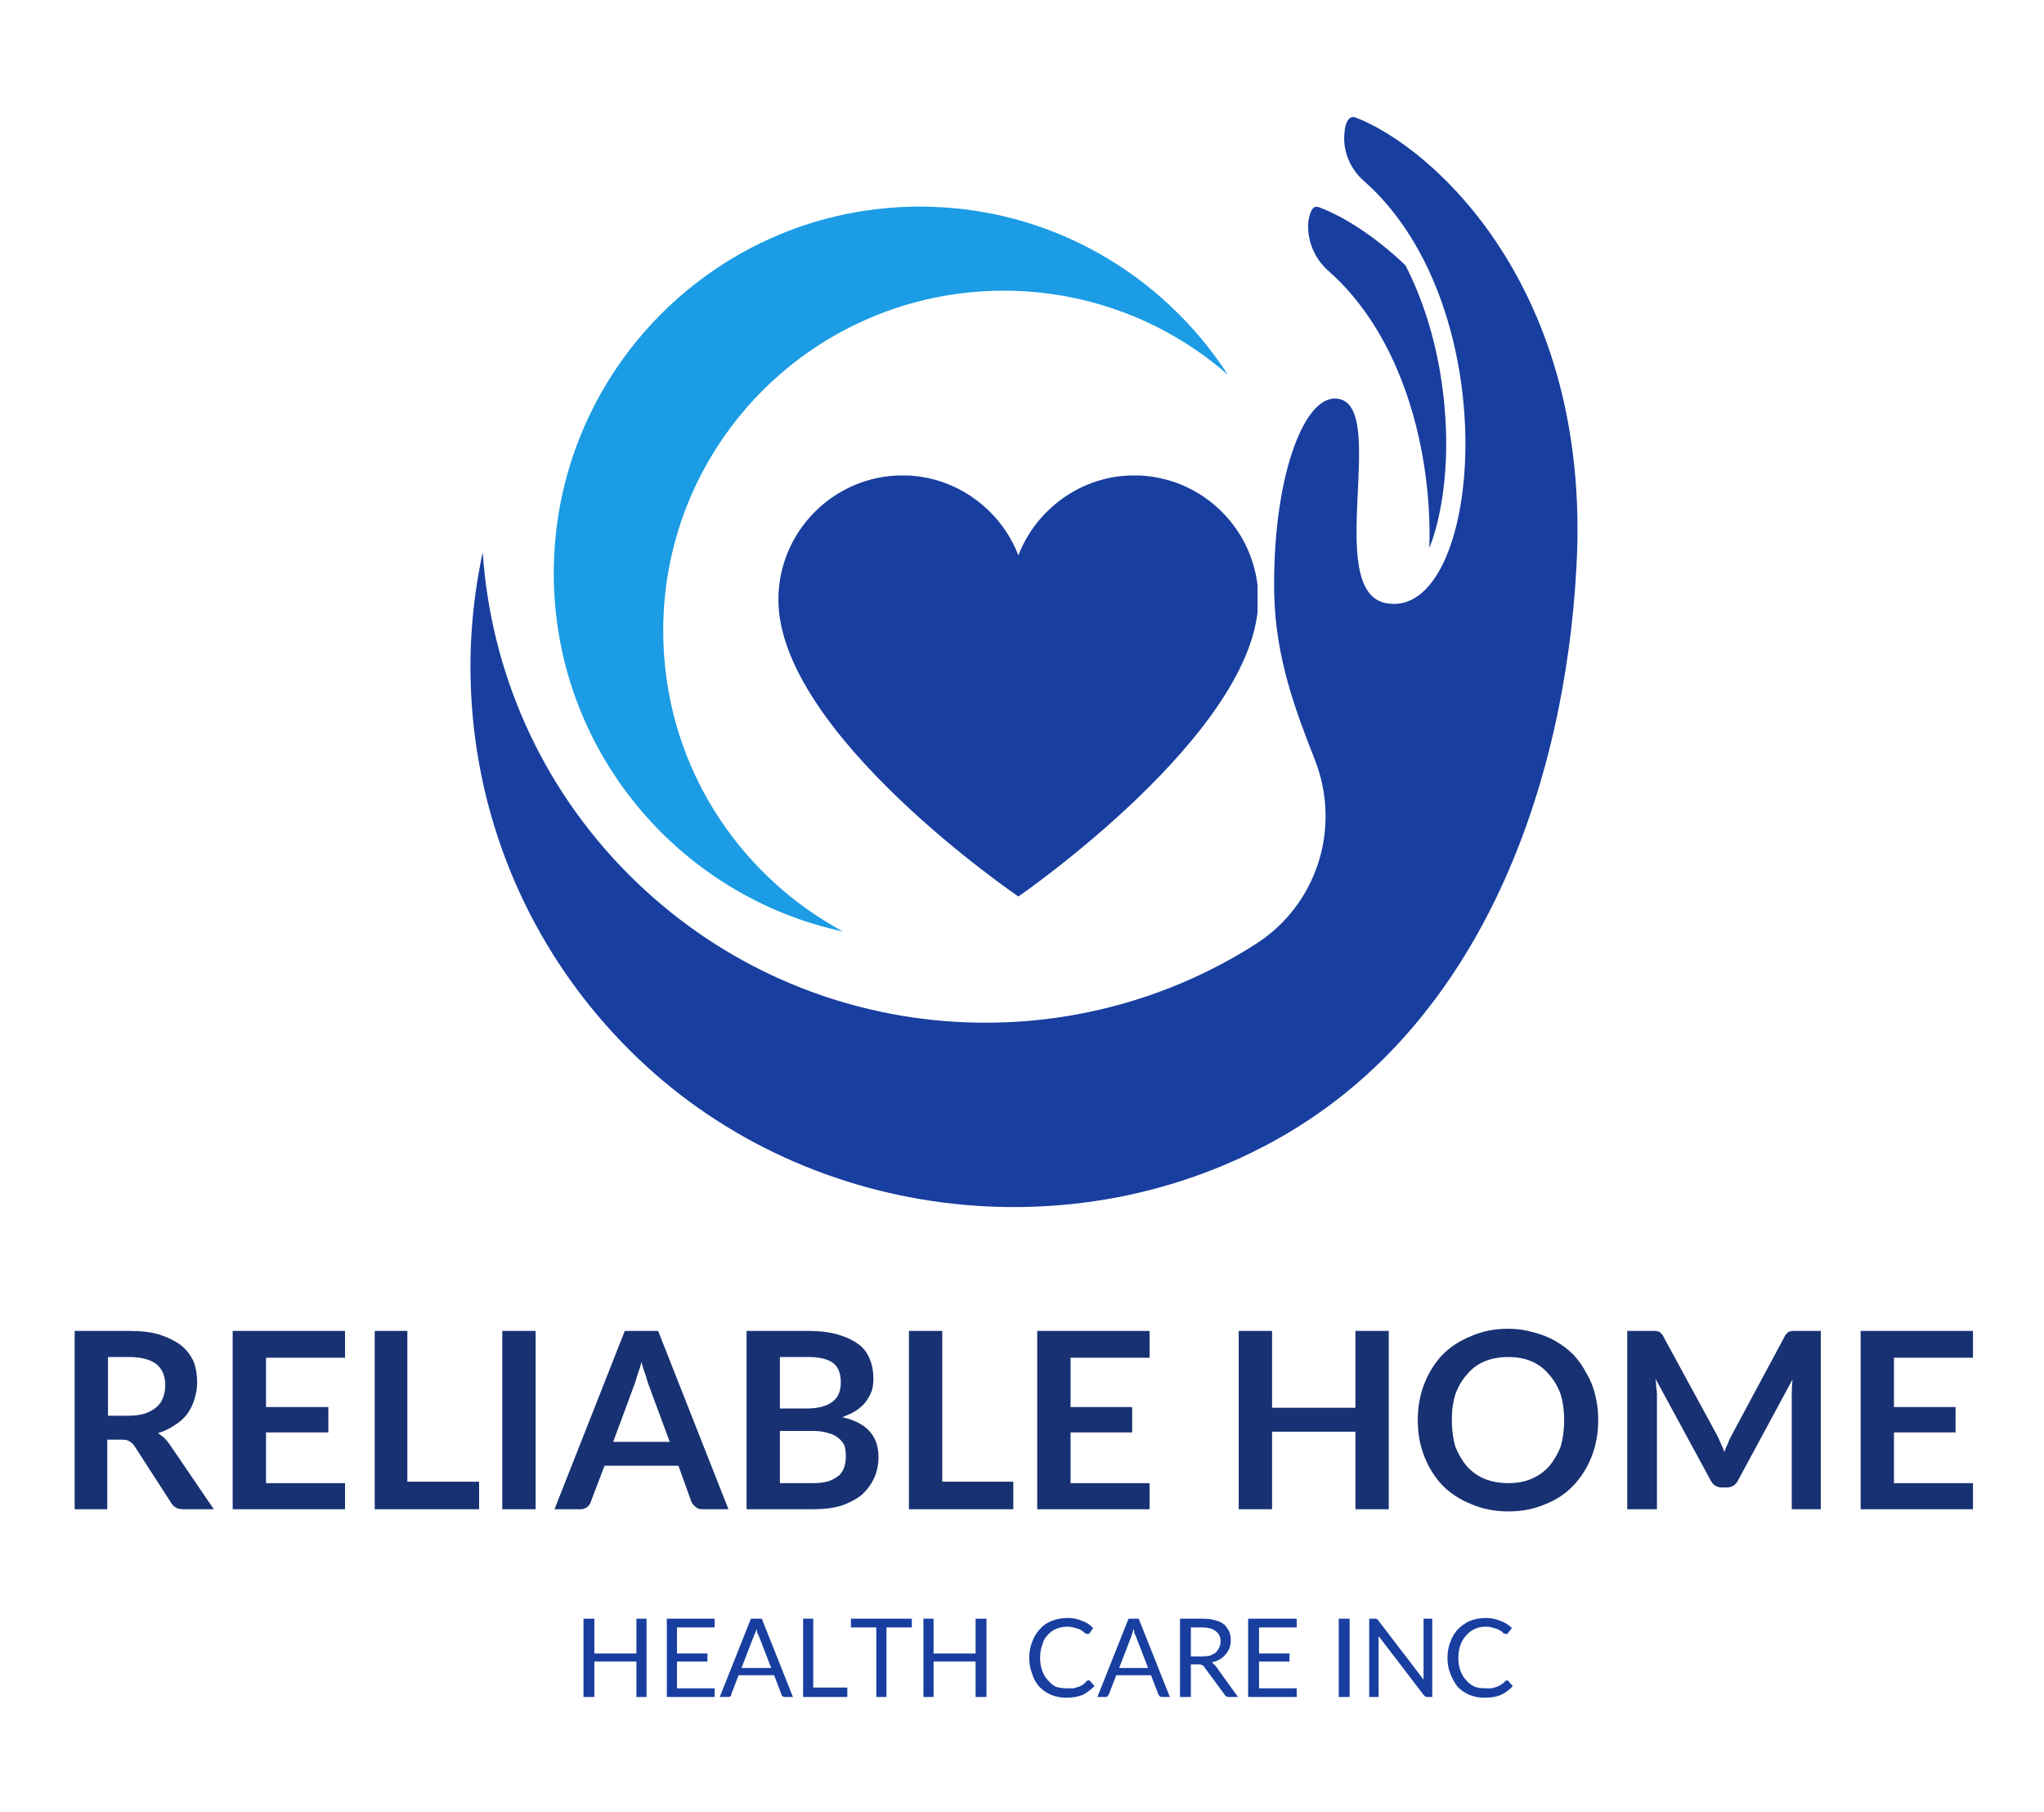 <svg xmlns="http://www.w3.org/2000/svg" viewBox="0 0 282 250" width="282" height="250"><title>Health Care</title><defs><clipPath clipPathUnits="userSpaceOnUse" id="cp1"><path d="m107.39 65.58h66.29v58.09h-66.29z"></path></clipPath><clipPath clipPathUnits="userSpaceOnUse" id="cp2"><path d="m107.39 82.72c0 18.45 33.11 40.95 33.11 40.95 0 0 32.96-22.66 33.11-40.95 0-9.44-7.7-17.14-17.14-17.14-7.26 0-13.51 4.65-15.97 11.03-2.46-6.38-8.71-11.03-15.97-11.03-9.44 0-17.14 7.7-17.14 17.14z"></path></clipPath><clipPath clipPathUnits="userSpaceOnUse" id="cp3"><path d=""></path></clipPath><clipPath clipPathUnits="userSpaceOnUse" id="cp4"><path d="m114 77h54v47h-54z"></path></clipPath><clipPath clipPathUnits="userSpaceOnUse" id="cp5"><path d="m114.15 77.44h52.76v46.23h-52.76z"></path></clipPath><clipPath clipPathUnits="userSpaceOnUse" id="cp6"><path d="m114.15 91.08c0 14.68 26.35 32.59 26.35 32.59 0 0 26.23-18.04 26.35-32.59 0-7.51-6.12-13.64-13.64-13.64-5.78 0-10.75 3.7-12.71 8.78-1.96-5.08-6.93-8.78-12.71-8.78-7.52 0-13.64 6.13-13.64 13.64z"></path></clipPath></defs><style>		.s0 { fill: #1b9ce4 } 		.s1 { fill: #183e9f } 		.s2 { fill: #54afe6 } 		.s3 { fill: #183172 } 	</style><path class="s0" d="m91.5 87c0-25.9 21-46.9 47-46.9 11.8 0 22.7 4.4 30.9 11.6-9-13.9-24.6-23.2-42.5-23.2-27.9 0-50.5 22.7-50.5 50.6 0 24.2 17.1 44.5 39.9 49.4-14.8-8-24.8-23.5-24.8-41.5z"></path><path class="s1" d="m187 16.2c-0.9-0.3-1.4 0.7-1.5 2-0.3 2.5 0.7 5 2.6 6.7 20.2 17.7 16.3 60.9 3.1 58.3-8.7-1.7 0.5-27.4-6.7-28.2-4.7-0.6-9 11.3-8.7 27 0.2 9 3.1 16.4 5.6 22.8 3.7 9.4 0.3 20-8.1 25.4-26.9 17.2-63 14-86.5-9.5-12.4-12.4-19.1-28.3-20.2-44.5-5.2 24 1.6 50.1 20.3 68.7 23.6 23.6 61.3 28.4 90.1 11.8 27.4-15.8 38.9-48.4 40.5-78.6 2.1-38.5-20-57.9-30.5-61.9zm-3.8 21.1c10.5 9.2 14.4 25.3 14 38.3 1.6-4 2.5-9.9 2.3-16.2-0.3-8.5-2.3-16.4-5.6-22.8-4.4-4.2-8.7-6.8-11.9-8-0.9-0.4-1.3 0.7-1.5 2-0.2 2.5 0.8 5 2.7 6.7z"></path><g id="Clip-Path" clip-path="url(#cp1)"><g><g id="Clip-Path" clip-path="url(#cp2)"><g><path class="s1" d="m107.4 65.6h66.1v58.1h-66.1z"></path></g></g></g></g><g id="Clip-Path" clip-path="url(#cp3)"><g><g><g id="Clip-Path" clip-path="url(#cp4)"><g><g id="Clip-Path" clip-path="url(#cp5)"><g><g id="Clip-Path" clip-path="url(#cp6)"><g><path class="s2" d="m114.2 77.4h52.6v46.3h-52.6z"></path></g></g></g></g></g></g></g></g></g><g><g><g><path class="s3" d="m29.5 208.2h-4.2q-1.2 0-1.7-0.9l-5.1-7.9q-0.3-0.4-0.7-0.6-0.3-0.2-1-0.2h-2v9.6h-4.5v-24.6h7.5q2.5 0 4.2 0.5 1.8 0.6 3 1.5 1.1 0.9 1.7 2.2 0.5 1.3 0.5 2.9 0 1.2-0.4 2.4-0.3 1-1 2-0.7 0.9-1.7 1.5-1 0.7-2.3 1.1 0.4 0.3 0.8 0.6 0.4 0.4 0.7 0.8zm-11.8-12.9q1.3 0 2.3-0.3 0.9-0.3 1.6-0.9 0.6-0.5 0.9-1.3 0.3-0.8 0.3-1.7 0-1.9-1.2-2.9-1.3-1-3.8-1h-2.9v8.1z"></path></g></g></g><g><g><g><path class="s3" d="m36.7 187.3v6.8h8.6v3.5h-8.6v7h10.9v3.6h-15.5v-24.6h15.5v3.7z"></path></g></g></g><g><g><g><path class="s3" d="m66.1 204.4v3.8h-14.4v-24.6h4.5v20.8z"></path></g></g></g><g><g><g><path class="s3" d="m73.9 208.2h-4.6v-24.6h4.6z"></path></g></g></g><g><g><g><path class="s3" d="m100.5 208.2h-3.6q-0.6 0-0.9-0.3-0.4-0.3-0.6-0.7l-1.8-5h-10.2l-1.9 5q-0.1 0.4-0.5 0.7-0.4 0.3-0.9 0.3h-3.6l9.7-24.6h4.6zm-8.1-9.3l-3-8.1q-0.2-0.6-0.4-1.3-0.3-0.8-0.5-1.6-0.2 0.8-0.5 1.6-0.2 0.7-0.4 1.3l-3 8.1z"></path></g></g></g><g><g><g><path class="s3" d="m111.5 183.6q2.4 0 4.1 0.5 1.7 0.5 2.8 1.3 1.1 0.8 1.6 2.1 0.5 1.2 0.5 2.7 0 0.8-0.2 1.6-0.3 0.8-0.8 1.5-0.5 0.7-1.4 1.3-0.8 0.5-1.9 0.9 5 1.1 5 5.5 0 1.6-0.6 2.9-0.6 1.3-1.7 2.3-1.1 0.9-2.8 1.5-1.7 0.5-3.8 0.5h-9.3v-24.6zm-3.9 3.6v7.1h3.7q2.3 0 3.5-0.9 1.2-0.8 1.2-2.7 0-1.9-1.1-2.7-1.1-0.8-3.4-0.8zm4.6 17.4q1.3 0 2.2-0.3 0.8-0.3 1.4-0.8 0.5-0.5 0.7-1.2 0.2-0.7 0.2-1.4 0-0.8-0.2-1.5-0.3-0.6-0.8-1-0.6-0.5-1.4-0.7-0.9-0.3-2.1-0.3h-4.6v7.2z"></path></g></g></g><g><g><g><path class="s3" d="m139.8 204.4v3.8h-14.4v-24.6h4.6v20.8z"></path></g></g></g><g><g><g><path class="s3" d="m147.7 187.3v6.8h8.5v3.5h-8.5v7h10.9v3.6h-15.5v-24.6h15.5v3.7z"></path></g></g></g><g><g><g>			</g></g></g><g><g><g><path class="s3" d="m191.6 183.6v24.6h-4.6v-10.7h-11.5v10.7h-4.6v-24.6h4.6v10.6h11.5v-10.6z"></path></g></g></g><g><g><g><path class="s3" d="m220.5 195.9q0 2.7-0.9 5-0.9 2.3-2.5 4-1.6 1.7-3.9 2.6-2.3 1-5.1 1-2.8 0-5.1-1-2.3-0.9-4-2.6-1.6-1.7-2.5-4-0.9-2.3-0.9-5 0-2.7 0.9-5 0.9-2.3 2.5-4 1.7-1.7 4-2.6 2.3-1 5.1-1 1.8 0 3.5 0.5 1.6 0.4 3 1.2 1.4 0.8 2.5 1.9 1.1 1.2 1.8 2.6 0.8 1.3 1.2 3 0.4 1.6 0.4 3.4zm-4.7 0q0-2-0.5-3.6-0.6-1.6-1.6-2.7-1-1.2-2.4-1.8-1.4-0.6-3.2-0.6-1.8 0-3.3 0.6-1.4 0.6-2.4 1.8-1 1.1-1.6 2.7-0.5 1.6-0.5 3.6 0 2 0.5 3.7 0.6 1.5 1.6 2.7 1 1.1 2.4 1.7 1.5 0.6 3.3 0.6 1.8 0 3.2-0.6 1.4-0.6 2.4-1.7 1-1.2 1.6-2.7 0.5-1.7 0.5-3.7z"></path></g></g></g><g><g><g><path class="s3" d="m251.2 183.6v24.6h-4v-15.9q0-0.9 0.1-2l-7.5 13.9q-0.5 1-1.6 1h-0.6q-1.1 0-1.6-1l-7.6-14q0.1 0.6 0.1 1.1 0.1 0.6 0.1 1v15.9h-4.1v-24.6h3.5q0.3 0 0.5 0 0.2 0.1 0.4 0.1 0.2 0.1 0.3 0.3 0.2 0.1 0.3 0.4l7.4 13.6q0.3 0.6 0.5 1.1 0.3 0.6 0.5 1.2 0.2-0.6 0.5-1.2 0.2-0.6 0.5-1.1l7.3-13.6q0.1-0.3 0.3-0.4 0.1-0.2 0.3-0.3 0.2 0 0.4-0.1 0.2 0 0.5 0z"></path></g></g></g><g><g><g><path class="s3" d="m261.3 187.3v6.8h8.5v3.5h-8.5v7h10.9v3.6h-15.5v-24.6h15.5v3.7z"></path></g></g></g><g><g><g>			</g></g></g><g><g><g><path class="s1" d="m89.2 223.3v10.8h-1.4v-4.9h-5.8v4.9h-1.5v-10.8h1.5v4.8h5.8v-4.8z"></path></g></g></g><g><g><g><path class="s1" d="m98.6 232.9v1.2h-6.6v-10.8h6.6v1.2h-5.2v3.6h4.2v1.1h-4.2v3.7z"></path></g></g></g><g><g><g><path class="s1" d="m109.4 234.1h-1.1q-0.2 0-0.3-0.1-0.2-0.1-0.2-0.3l-1-2.6h-4.9l-1 2.6q0 0.2-0.1 0.3-0.2 0.1-0.3 0.1h-1.2l4.3-10.8h1.5zm-3-4l-1.7-4.4q-0.1-0.2-0.2-0.4-0.1-0.3-0.1-0.6-0.2 0.6-0.4 1l-1.7 4.4z"></path></g></g></g><g><g><g><path class="s1" d="m116.9 232.8v1.3h-6.1v-10.8h1.4v9.5z"></path></g></g></g><g><g><g><path class="s1" d="m125.8 224.5h-3.5v9.6h-1.4v-9.6h-3.5v-1.2h8.4z"></path></g></g></g><g><g><g><path class="s1" d="m136.1 223.3v10.8h-1.5v-4.9h-5.8v4.9h-1.4v-10.8h1.4v4.8h5.8v-4.8z"></path></g></g></g><g><g><g>			</g></g></g><g><g><g><path class="s1" d="m150.2 231.8q0.1 0 0.2 0.1l0.6 0.7q-0.7 0.7-1.6 1.2-1 0.4-2.3 0.4-1.1 0-2.1-0.4-0.9-0.4-1.6-1.1-0.7-0.8-1-1.8-0.4-1-0.4-2.2 0-1.2 0.4-2.2 0.4-1.1 1.1-1.8 0.6-0.7 1.6-1.1 1-0.4 2.2-0.4 1.1 0 2 0.4 0.9 0.3 1.5 1l-0.4 0.6q-0.1 0.1-0.2 0.2 0 0-0.2 0-0.1 0-0.3-0.1-0.2-0.2-0.5-0.4-0.3-0.2-0.8-0.3-0.5-0.2-1.1-0.2-0.9 0-1.6 0.3-0.7 0.3-1.2 0.9-0.5 0.5-0.7 1.3-0.3 0.8-0.3 1.8 0 1 0.3 1.8 0.3 0.8 0.8 1.3 0.5 0.6 1.1 0.9 0.7 0.2 1.5 0.2 0.5 0 0.9 0 0.4-0.1 0.7-0.2 0.3-0.1 0.6-0.3 0.3-0.2 0.5-0.5 0.2-0.1 0.3-0.1z"></path></g></g></g><g><g><g><path class="s1" d="m161.4 234.1h-1.1q-0.2 0-0.3-0.1-0.1-0.1-0.2-0.3l-1-2.6h-4.8l-1 2.6q-0.1 0.2-0.2 0.3-0.1 0.1-0.3 0.1h-1.1l4.3-10.8h1.4zm-3-4l-1.7-4.4q-0.1-0.2-0.2-0.4 0-0.3-0.1-0.6-0.2 0.6-0.3 1l-1.7 4.4z"></path></g></g></g><g><g><g><path class="s1" d="m170.8 234.1h-1.3q-0.4 0-0.6-0.4l-2.8-3.8q-0.1-0.2-0.3-0.2-0.1-0.1-0.4-0.1h-1.1v4.5h-1.5v-10.8h3.1q1 0 1.7 0.2 0.8 0.2 1.3 0.6 0.4 0.4 0.7 1 0.2 0.5 0.2 1.2 0 0.6-0.2 1.1-0.2 0.5-0.5 0.8-0.3 0.4-0.8 0.7-0.5 0.3-1.1 0.4 0.2 0.2 0.5 0.5zm-5-5.6q0.6 0 1.1-0.1 0.5-0.2 0.8-0.4 0.3-0.3 0.5-0.7 0.2-0.4 0.2-0.9 0-0.9-0.7-1.4-0.6-0.5-1.9-0.5h-1.5v4z"></path></g></g></g><g><g><g><path class="s1" d="m178.9 232.9v1.2h-6.7v-10.8h6.7v1.2h-5.2v3.6h4.2v1.1h-4.2v3.7z"></path></g></g></g><g><g><g>			</g></g></g><g><g><g><path class="s1" d="m186.2 234.1h-1.5v-10.8h1.5z"></path></g></g></g><g><g><g><path class="s1" d="m197.6 223.3v10.8h-0.7q-0.2 0-0.3-0.1-0.1-0.1-0.2-0.2l-6.2-8.1q0 0.2 0 0.4 0 0.1 0 0.3v7.7h-1.3v-10.8h0.8q0.1 0 0.1 0 0.1 0 0.2 0.1 0 0 0.1 0 0 0.1 0.1 0.2l6.2 8.1q0-0.2 0-0.4 0-0.2 0-0.4v-7.6z"></path></g></g></g><g><g><g><path class="s1" d="m207.9 231.8q0.1 0 0.2 0.1l0.6 0.7q-0.6 0.7-1.6 1.2-0.9 0.4-2.3 0.4-1.1 0-2.1-0.4-0.9-0.4-1.6-1.1-0.6-0.8-1-1.8-0.4-1-0.4-2.2 0-1.2 0.4-2.2 0.4-1.1 1.1-1.8 0.7-0.7 1.6-1.1 1-0.4 2.2-0.4 1.1 0 2 0.4 0.9 0.3 1.6 1l-0.5 0.6q-0.1 0.1-0.1 0.2-0.1 0-0.2 0-0.2 0-0.4-0.1-0.1-0.2-0.5-0.4-0.3-0.2-0.8-0.3-0.4-0.2-1.1-0.2-0.9 0-1.5 0.3-0.7 0.3-1.2 0.9-0.5 0.5-0.8 1.3-0.3 0.8-0.3 1.8 0 1 0.3 1.8 0.3 0.8 0.8 1.3 0.5 0.6 1.2 0.9 0.6 0.2 1.4 0.2 0.5 0 0.9 0 0.4-0.1 0.7-0.2 0.3-0.1 0.6-0.3 0.3-0.2 0.6-0.5 0.1-0.1 0.2-0.1z"></path></g></g></g></svg>